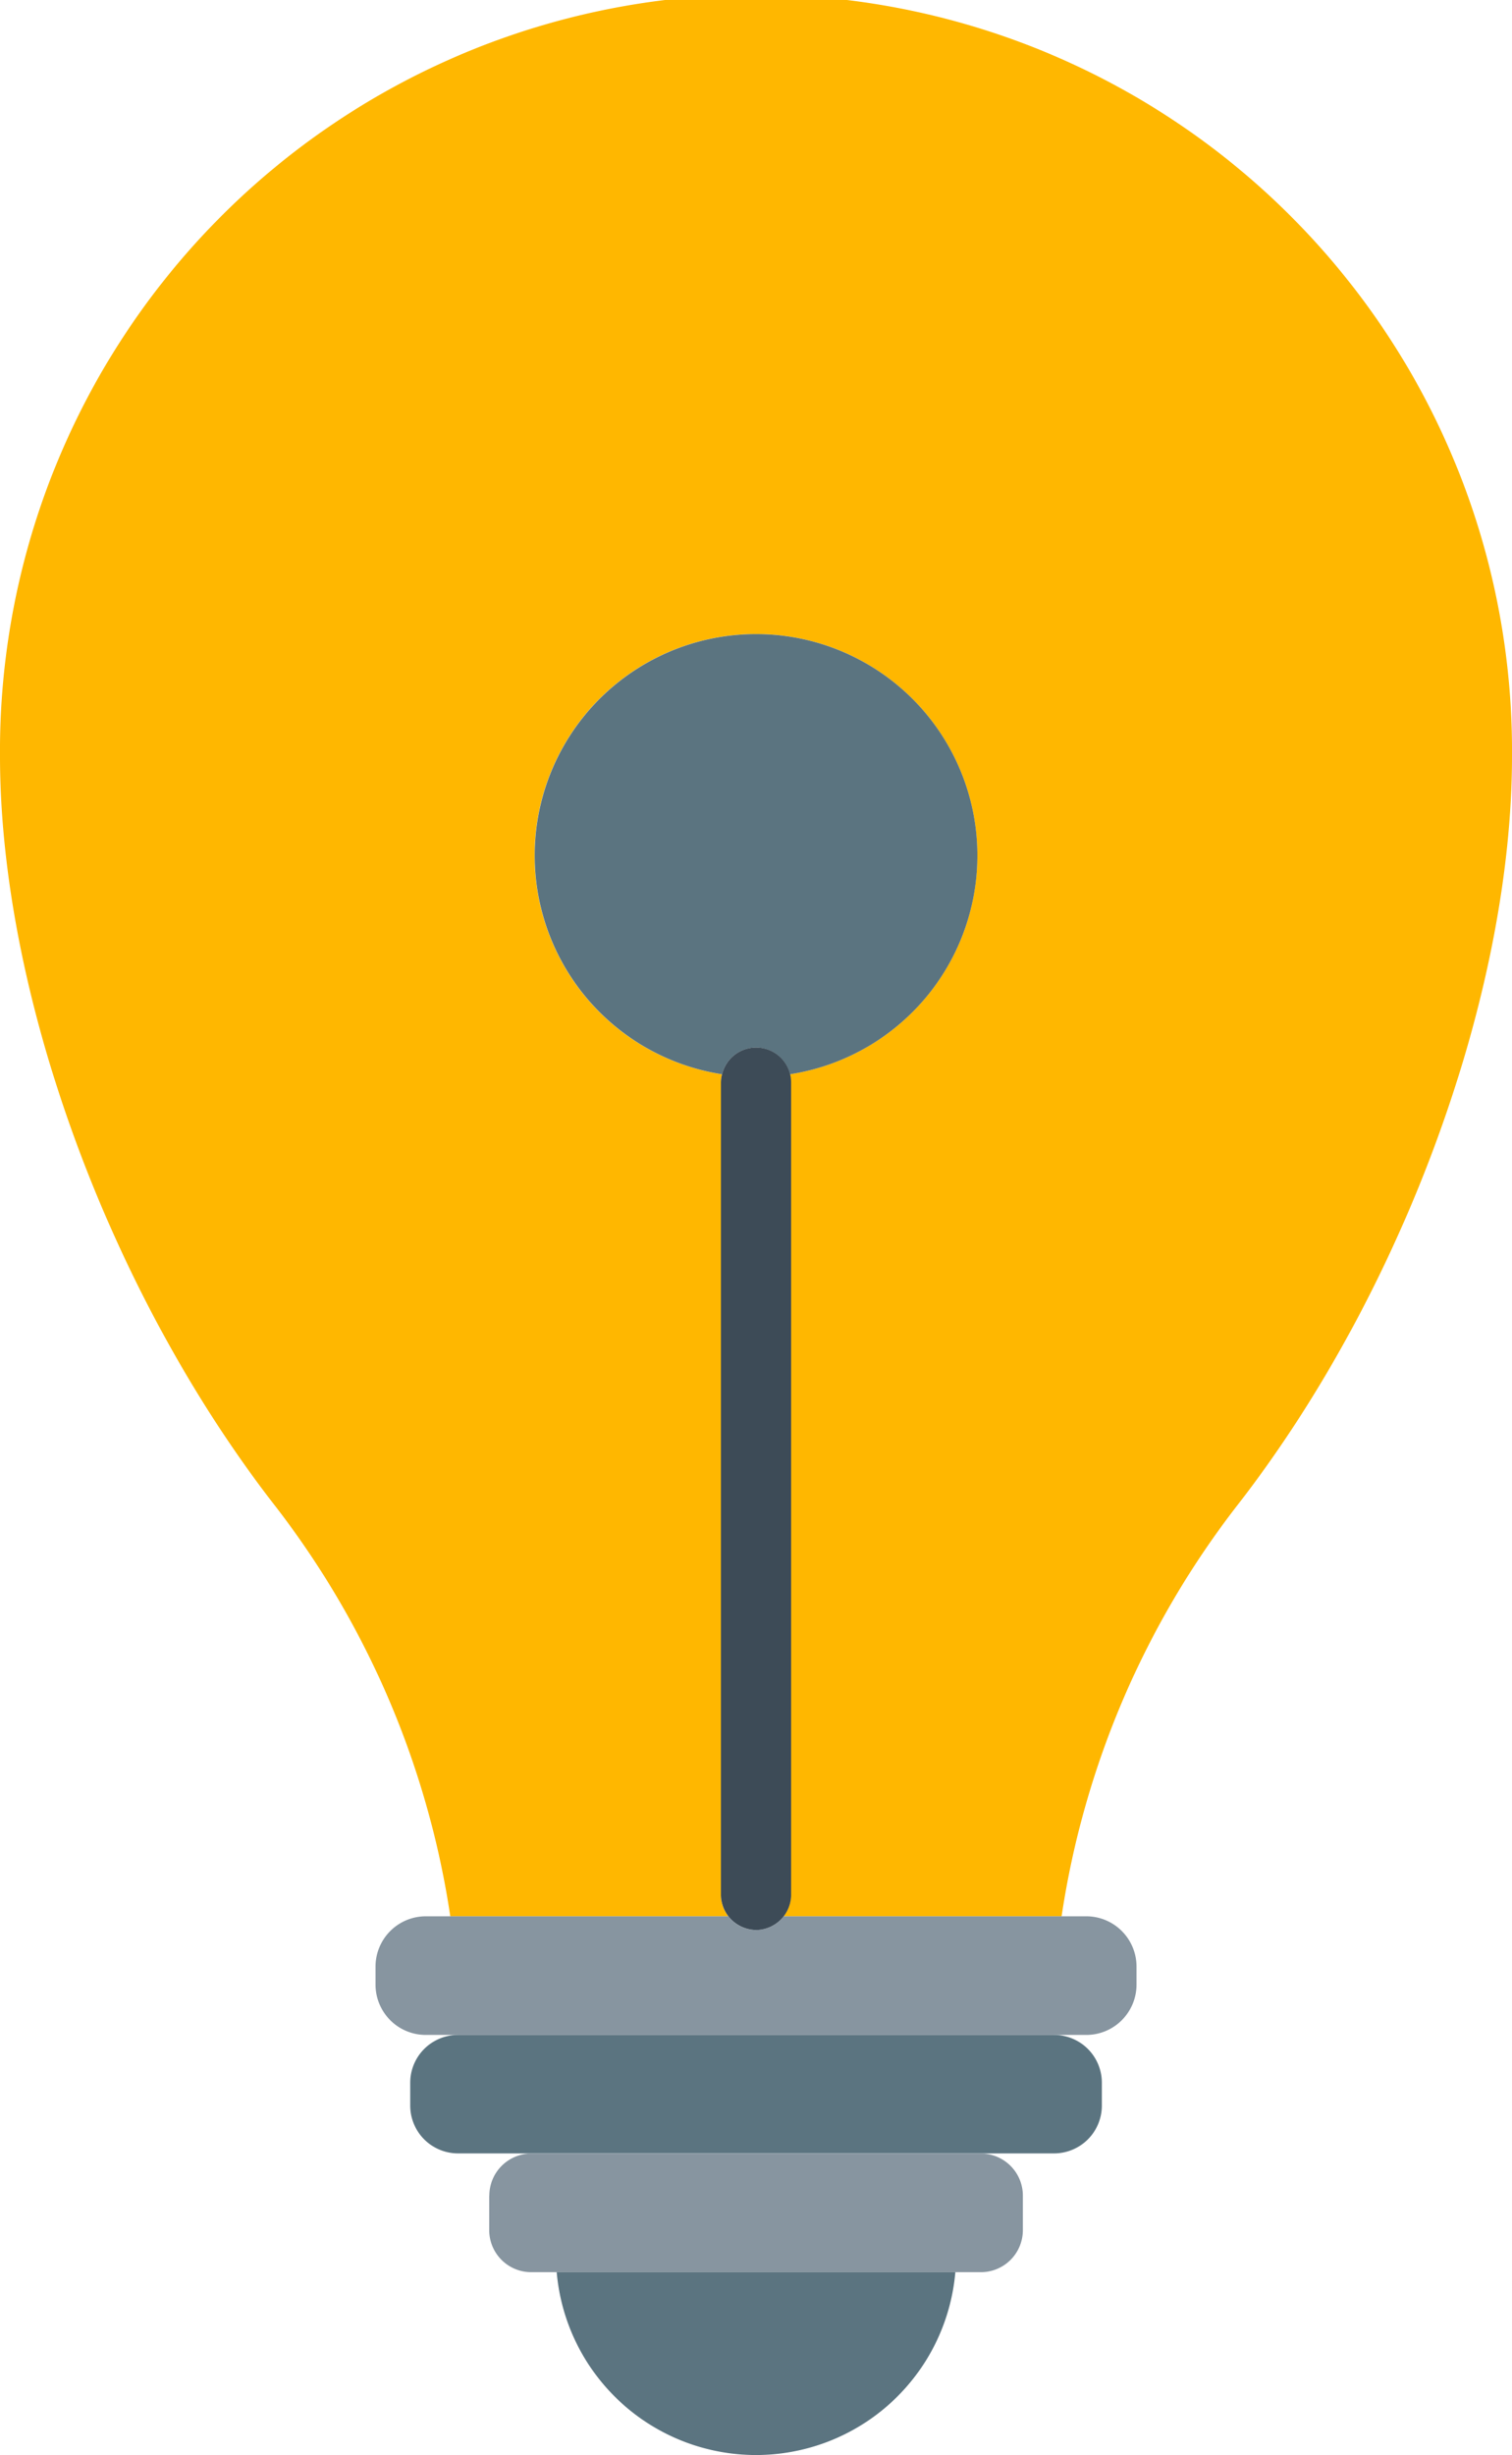 <svg id="グループ_670" data-name="グループ 670" xmlns="http://www.w3.org/2000/svg" xmlns:xlink="http://www.w3.org/1999/xlink" width="37.927" height="61.564" viewBox="0 0 37.927 61.564">
  <defs>
    <clipPath id="clip-path">
      <rect id="長方形_288" data-name="長方形 288" width="37.927" height="61.564" fill="none"/>
    </clipPath>
  </defs>
  <g id="グループ_669" data-name="グループ 669" transform="translate(0 0)" clip-path="url(#clip-path)">
    <path id="パス_2226" data-name="パス 2226" d="M37.927,18.964A18.964,18.964,0,1,0,0,18.964C0,24.839,2.672,32.3,6.867,37.719a22.168,22.168,0,0,1,4.428,10.336h6.976a.871.871,0,0,1-.187-.537V27.149a.878.878,0,0,1,.028-.209,5.553,5.553,0,1,1,1.7,0,.886.886,0,0,1,.028.21V47.518a.871.871,0,0,1-.187.537h6.976A22.169,22.169,0,0,1,31.06,37.719c4.2-5.419,6.867-12.88,6.867-18.755" transform="translate(0 0)" fill="#ffb700"/>
    <path id="パス_2227" data-name="パス 2227" d="M28.383,96.451a.875.875,0,0,1-.693-.343H20.1a1.261,1.261,0,0,0-1.261,1.26v.455a1.26,1.26,0,0,0,1.261,1.26H36.667a1.26,1.26,0,0,0,1.26-1.26v-.455a1.26,1.26,0,0,0-1.26-1.26H29.076a.875.875,0,0,1-.693.343" transform="translate(-9.419 -48.054)" fill="#8795a0"/>
    <path id="パス_2228" data-name="パス 2228" d="M21.777,102.058a1.2,1.2,0,0,0-1.2,1.2v.571a1.2,1.2,0,0,0,1.2,1.2H36.726a1.2,1.2,0,0,0,1.2-1.2v-.571a1.2,1.2,0,0,0-1.2-1.2Z" transform="translate(-10.287 -51.029)" fill="#5b7480"/>
    <path id="パス_2229" data-name="パス 2229" d="M24.541,109.062v.865a1.055,1.055,0,0,0,1.056,1.055H36.872a1.055,1.055,0,0,0,1.056-1.055v-.865a1.055,1.055,0,0,0-1.056-1.055H25.6a1.055,1.055,0,0,0-1.056,1.055" transform="translate(-12.27 -54.003)" fill="#8795a0"/>
    <path id="パス_2230" data-name="パス 2230" d="M32.927,118.542a5.019,5.019,0,0,0,5-4.586h-10a5.019,5.019,0,0,0,5,4.586" transform="translate(-13.963 -56.978)" fill="#5b7480"/>
    <path id="パス_2231" data-name="パス 2231" d="M32.375,42.17a.879.879,0,0,1,.853.67,5.552,5.552,0,1,0-1.705,0,.879.879,0,0,1,.853-.67" transform="translate(-13.411 -15.901)" fill="#5b7480"/>
    <path id="パス_2232" data-name="パス 2232" d="M37.047,74.666a.89.89,0,0,0,.881-.88V53.417a.879.879,0,0,0-1.733-.21.854.854,0,0,0-.028.21V73.785a.89.89,0,0,0,.881.88" transform="translate(-18.083 -26.268)" fill="#3d4b57"/>
  </g>
</svg>
